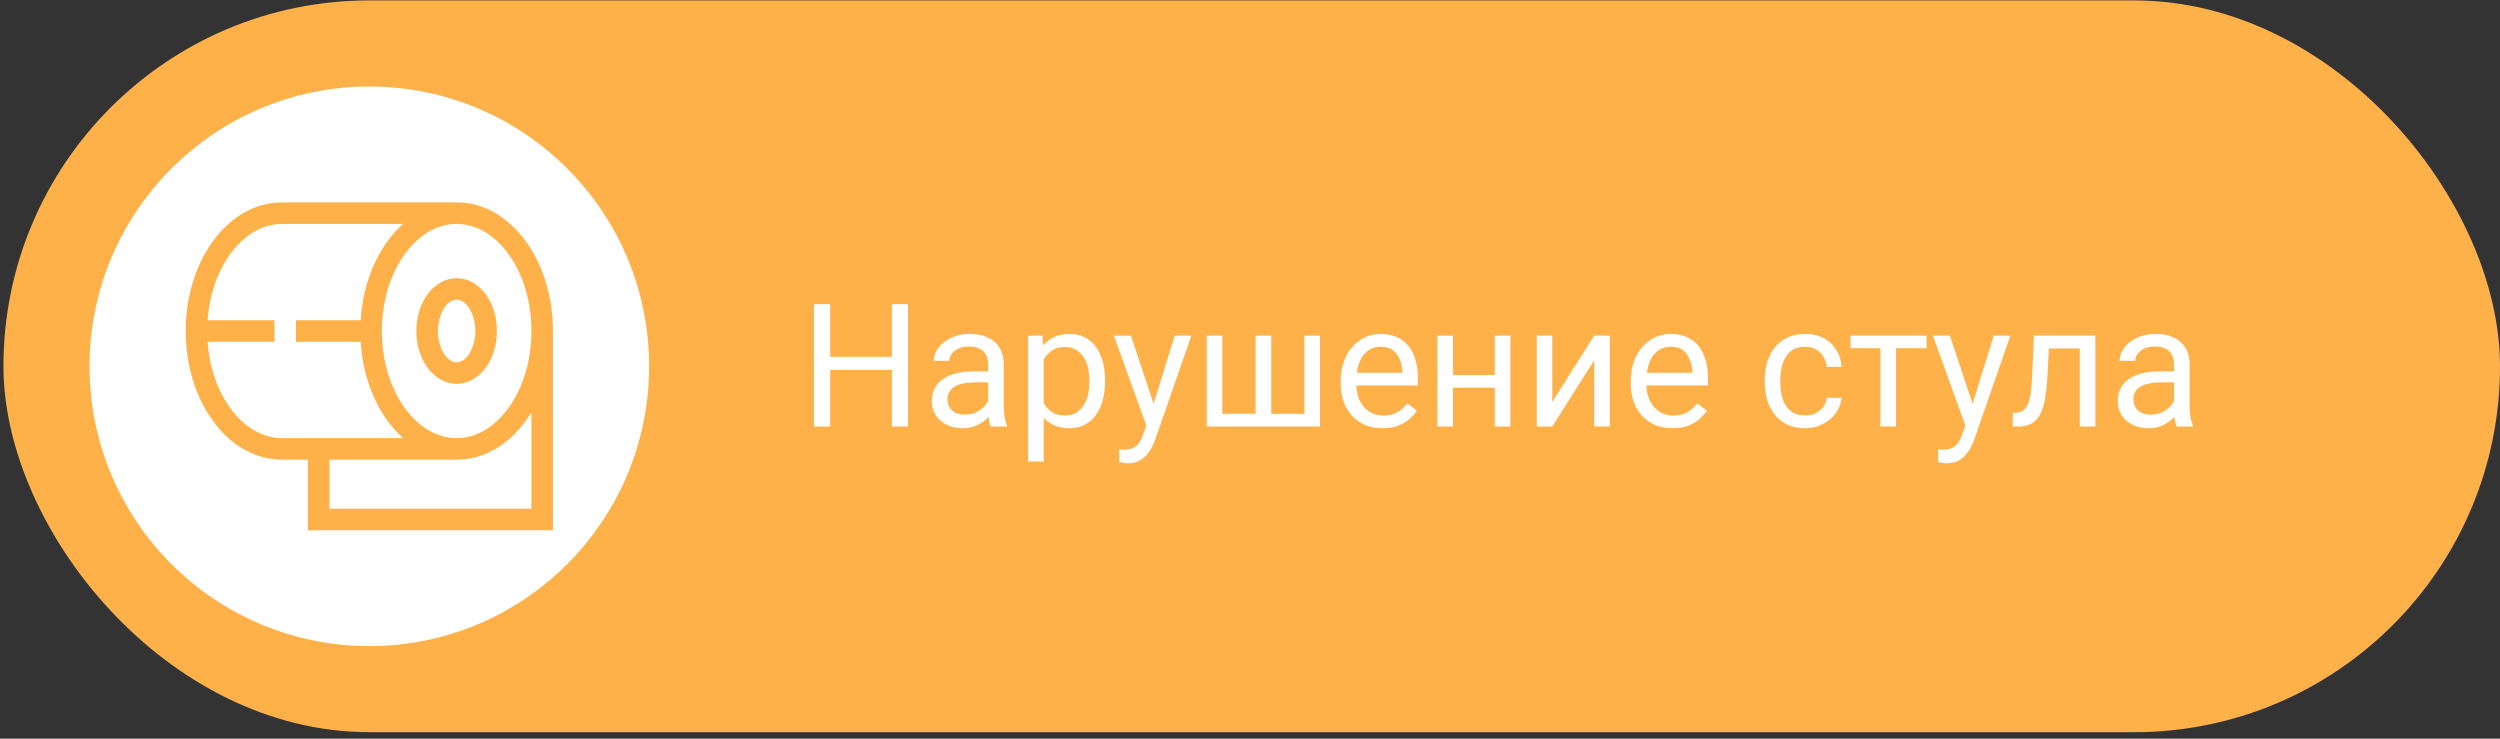 <?xml version="1.0" encoding="UTF-8"?> <svg xmlns="http://www.w3.org/2000/svg" width="264" height="78" viewBox="0 0 264 78" fill="none"><rect x="0" y="0" width="264" height="78" fill="#333333" stroke="none"/> <rect x="0.364" y="0.045" width="263.636" height="77.273" rx="38.636" fill="#FFB149"></rect> <circle cx="39" cy="38.682" r="29.546" fill="white"></circle> <g clip-path="url(#clip0_61_126)"> <path d="M58.389 34.956C58.389 31.393 57.373 28.03 55.527 25.487C53.602 22.833 51.007 21.372 48.22 21.372H29.78C26.993 21.372 24.399 22.833 22.473 25.487C20.627 28.03 19.611 31.393 19.611 34.956C19.611 38.518 20.627 41.881 22.473 44.424C24.399 47.078 26.994 48.539 29.78 48.539H32.519V55.993H58.389C58.389 55.993 58.389 34.988 58.389 34.956ZM34.791 53.721V48.539H48.22C51.007 48.539 53.602 47.078 55.527 44.425C55.734 44.139 55.931 43.842 56.117 43.536V53.721H34.791V53.721ZM24.312 43.09C22.94 41.199 22.107 38.746 21.922 36.092H28.977V33.819H21.922C22.107 31.165 22.94 28.713 24.312 26.821C25.799 24.773 27.741 23.644 29.78 23.644H42.566C41.974 24.173 41.421 24.788 40.913 25.487C39.265 27.758 38.279 30.683 38.087 33.819H31.249V36.092H38.087C38.279 39.228 39.265 42.153 40.913 44.425C41.421 45.123 41.974 45.738 42.566 46.267H29.78C27.741 46.267 25.799 45.139 24.312 43.09ZM56.117 34.956C56.117 38.042 55.254 40.931 53.688 43.09C52.201 45.139 50.259 46.267 48.22 46.267C46.181 46.267 44.239 45.138 42.752 43.09C41.186 40.931 40.323 38.042 40.323 34.956C40.323 31.869 41.186 28.98 42.752 26.821C44.239 24.773 46.181 23.644 48.22 23.644C50.259 23.644 52.201 24.773 53.688 26.821C55.254 28.98 56.117 31.869 56.117 34.956Z" fill="#FFB149"></path> <path d="M48.22 29.376C47.024 29.376 45.881 30.026 45.085 31.161C44.363 32.189 43.966 33.537 43.966 34.955C43.966 36.373 44.363 37.721 45.085 38.749C45.881 39.884 47.024 40.535 48.22 40.535C49.416 40.535 50.558 39.884 51.354 38.749C52.076 37.721 52.474 36.373 52.474 34.955C52.474 33.537 52.076 32.189 51.354 31.161C50.558 30.026 49.416 29.376 48.22 29.376ZM50.201 34.955C50.201 36.519 49.388 38.262 48.22 38.262C47.052 38.262 46.238 36.519 46.238 34.955C46.238 33.391 47.052 31.648 48.22 31.648C49.388 31.648 50.201 33.391 50.201 34.955Z" fill="#FFB149"></path> </g> <path d="M94.398 37.677V39.071H87.402V37.677H94.398ZM87.668 32.119V45.045H85.955V32.119H87.668ZM95.889 32.119V45.045H94.185V32.119H95.889ZM104.35 43.403V38.458C104.35 38.079 104.273 37.751 104.119 37.473C103.971 37.188 103.746 36.969 103.444 36.816C103.142 36.662 102.77 36.585 102.326 36.585C101.911 36.585 101.547 36.656 101.234 36.798C100.926 36.94 100.683 37.126 100.506 37.357C100.334 37.588 100.248 37.837 100.248 38.103H98.606C98.606 37.76 98.695 37.419 98.872 37.082C99.05 36.745 99.304 36.44 99.636 36.168C99.973 35.889 100.376 35.67 100.843 35.511C101.317 35.345 101.843 35.262 102.423 35.262C103.122 35.262 103.737 35.38 104.27 35.617C104.809 35.854 105.229 36.212 105.531 36.691C105.838 37.165 105.992 37.76 105.992 38.476V42.95C105.992 43.27 106.019 43.61 106.072 43.971C106.131 44.332 106.217 44.643 106.33 44.903V45.045H104.616C104.533 44.856 104.468 44.605 104.421 44.291C104.374 43.971 104.35 43.675 104.35 43.403ZM104.634 39.221L104.652 40.376H102.992C102.524 40.376 102.107 40.414 101.74 40.491C101.373 40.562 101.065 40.672 100.816 40.82C100.568 40.968 100.378 41.154 100.248 41.379C100.118 41.598 100.053 41.855 100.053 42.151C100.053 42.453 100.121 42.728 100.257 42.977C100.393 43.225 100.597 43.424 100.87 43.572C101.148 43.714 101.488 43.785 101.891 43.785C102.394 43.785 102.838 43.678 103.222 43.465C103.607 43.252 103.912 42.992 104.137 42.684C104.368 42.376 104.492 42.077 104.51 41.787L105.211 42.577C105.17 42.826 105.057 43.101 104.874 43.403C104.69 43.705 104.445 43.995 104.137 44.273C103.835 44.545 103.474 44.773 103.054 44.957C102.639 45.134 102.172 45.223 101.651 45.223C101 45.223 100.429 45.096 99.938 44.841C99.452 44.587 99.073 44.246 98.801 43.82C98.535 43.388 98.402 42.906 98.402 42.373C98.402 41.858 98.502 41.406 98.704 41.015C98.905 40.618 99.195 40.29 99.574 40.029C99.952 39.763 100.408 39.562 100.941 39.426C101.473 39.29 102.068 39.221 102.725 39.221H104.634ZM110.218 37.286V48.739H108.567V35.44H110.076L110.218 37.286ZM116.69 40.163V40.349C116.69 41.047 116.607 41.696 116.441 42.293C116.276 42.885 116.033 43.4 115.713 43.838C115.4 44.276 115.012 44.616 114.55 44.859C114.089 45.102 113.559 45.223 112.961 45.223C112.352 45.223 111.813 45.122 111.346 44.921C110.878 44.72 110.481 44.427 110.156 44.042C109.83 43.657 109.57 43.196 109.375 42.657C109.185 42.119 109.055 41.512 108.984 40.837V39.843C109.055 39.133 109.188 38.496 109.384 37.934C109.579 37.372 109.836 36.893 110.156 36.496C110.481 36.094 110.875 35.789 111.337 35.582C111.798 35.369 112.331 35.262 112.935 35.262C113.538 35.262 114.074 35.38 114.542 35.617C115.009 35.848 115.403 36.179 115.722 36.611C116.042 37.044 116.282 37.561 116.441 38.165C116.607 38.763 116.69 39.429 116.69 40.163ZM115.039 40.349V40.163C115.039 39.683 114.988 39.233 114.888 38.813C114.787 38.387 114.63 38.014 114.417 37.695C114.21 37.369 113.944 37.114 113.618 36.931C113.293 36.742 112.905 36.647 112.455 36.647C112.041 36.647 111.68 36.718 111.372 36.86C111.07 37.002 110.813 37.194 110.6 37.437C110.387 37.674 110.212 37.946 110.076 38.254C109.946 38.556 109.848 38.869 109.783 39.195V41.494C109.901 41.909 110.067 42.299 110.28 42.666C110.493 43.027 110.777 43.32 111.133 43.545C111.488 43.764 111.934 43.873 112.473 43.873C112.917 43.873 113.299 43.782 113.618 43.598C113.944 43.409 114.21 43.151 114.417 42.826C114.63 42.5 114.787 42.128 114.888 41.707C114.988 41.281 115.039 40.828 115.039 40.349ZM121.378 44.051L124.05 35.44H125.808L121.955 46.528C121.866 46.765 121.747 47.019 121.599 47.291C121.457 47.57 121.274 47.833 121.049 48.082C120.824 48.33 120.552 48.531 120.232 48.685C119.919 48.845 119.543 48.925 119.105 48.925C118.975 48.925 118.809 48.907 118.608 48.872C118.406 48.836 118.264 48.807 118.182 48.783L118.173 47.451C118.22 47.457 118.294 47.463 118.395 47.469C118.501 47.481 118.575 47.487 118.617 47.487C118.989 47.487 119.306 47.437 119.566 47.336C119.827 47.241 120.046 47.078 120.223 46.848C120.407 46.623 120.564 46.312 120.694 45.915L121.378 44.051ZM119.416 35.44L121.91 42.897L122.336 44.628L121.156 45.232L117.622 35.44H119.416ZM127.432 35.44H129.075V43.696H132.59V35.44H134.242V43.696H137.748V35.44H139.391V45.045H127.432V35.44ZM145.996 45.223C145.327 45.223 144.72 45.111 144.176 44.886C143.637 44.655 143.173 44.332 142.782 43.918C142.397 43.504 142.101 43.012 141.894 42.444C141.687 41.876 141.583 41.255 141.583 40.58V40.207C141.583 39.426 141.699 38.73 141.93 38.121C142.161 37.505 142.474 36.984 142.871 36.558C143.267 36.132 143.717 35.809 144.22 35.59C144.723 35.371 145.244 35.262 145.783 35.262C146.469 35.262 147.061 35.38 147.558 35.617C148.061 35.854 148.473 36.185 148.792 36.611C149.112 37.032 149.349 37.529 149.503 38.103C149.656 38.671 149.733 39.293 149.733 39.967V40.704H142.56V39.364H148.091V39.239C148.067 38.813 147.979 38.399 147.825 37.996C147.677 37.594 147.44 37.263 147.114 37.002C146.789 36.742 146.345 36.611 145.783 36.611C145.41 36.611 145.067 36.691 144.753 36.851C144.439 37.005 144.17 37.236 143.945 37.544C143.72 37.851 143.546 38.227 143.421 38.671C143.297 39.115 143.235 39.627 143.235 40.207V40.58C143.235 41.036 143.297 41.465 143.421 41.867C143.551 42.264 143.738 42.613 143.981 42.915C144.229 43.217 144.528 43.453 144.877 43.625C145.232 43.797 145.635 43.882 146.085 43.882C146.665 43.882 147.156 43.764 147.558 43.527C147.961 43.291 148.313 42.974 148.615 42.577L149.609 43.367C149.402 43.681 149.139 43.98 148.819 44.264C148.499 44.548 148.106 44.779 147.638 44.957C147.177 45.134 146.629 45.223 145.996 45.223ZM158.167 39.603V40.935H153.089V39.603H158.167ZM153.435 35.44V45.045H151.793V35.44H153.435ZM159.499 35.44V45.045H157.848V35.44H159.499ZM163.92 42.444L168.35 35.44H170.001V45.045H168.35V38.041L163.92 45.045H162.287V35.44H163.92V42.444ZM176.624 45.223C175.956 45.223 175.349 45.111 174.804 44.886C174.266 44.655 173.801 44.332 173.411 43.918C173.026 43.504 172.73 43.012 172.523 42.444C172.316 41.876 172.212 41.255 172.212 40.58V40.207C172.212 39.426 172.327 38.73 172.558 38.121C172.789 37.505 173.103 36.984 173.499 36.558C173.896 36.132 174.346 35.809 174.849 35.59C175.352 35.371 175.873 35.262 176.411 35.262C177.098 35.262 177.69 35.38 178.187 35.617C178.69 35.854 179.101 36.185 179.421 36.611C179.74 37.032 179.977 37.529 180.131 38.103C180.285 38.671 180.362 39.293 180.362 39.967V40.704H173.189V39.364H178.72V39.239C178.696 38.813 178.607 38.399 178.453 37.996C178.305 37.594 178.068 37.263 177.743 37.002C177.417 36.742 176.974 36.611 176.411 36.611C176.038 36.611 175.695 36.691 175.381 36.851C175.068 37.005 174.798 37.236 174.574 37.544C174.349 37.851 174.174 38.227 174.05 38.671C173.925 39.115 173.863 39.627 173.863 40.207V40.58C173.863 41.036 173.925 41.465 174.05 41.867C174.18 42.264 174.366 42.613 174.609 42.915C174.858 43.217 175.157 43.453 175.506 43.625C175.861 43.797 176.263 43.882 176.713 43.882C177.293 43.882 177.784 43.764 178.187 43.527C178.589 43.291 178.941 42.974 179.243 42.577L180.238 43.367C180.03 43.681 179.767 43.98 179.447 44.264C179.128 44.548 178.734 44.779 178.267 44.957C177.805 45.134 177.258 45.223 176.624 45.223ZM190.634 43.873C191.024 43.873 191.385 43.794 191.717 43.634C192.048 43.474 192.32 43.255 192.533 42.977C192.746 42.693 192.868 42.37 192.897 42.009H194.46C194.43 42.577 194.238 43.107 193.883 43.598C193.534 44.084 193.075 44.477 192.507 44.779C191.939 45.075 191.314 45.223 190.634 45.223C189.912 45.223 189.281 45.096 188.743 44.841C188.21 44.587 187.766 44.237 187.411 43.794C187.062 43.35 186.798 42.841 186.621 42.267C186.449 41.687 186.363 41.074 186.363 40.429V40.056C186.363 39.411 186.449 38.801 186.621 38.227C186.798 37.647 187.062 37.135 187.411 36.691C187.766 36.248 188.21 35.898 188.743 35.644C189.281 35.389 189.912 35.262 190.634 35.262C191.385 35.262 192.042 35.416 192.604 35.724C193.167 36.026 193.608 36.44 193.927 36.967C194.253 37.487 194.43 38.079 194.46 38.742H192.897C192.868 38.346 192.755 37.987 192.56 37.668C192.371 37.348 192.11 37.094 191.779 36.904C191.453 36.709 191.072 36.611 190.634 36.611C190.13 36.611 189.707 36.712 189.364 36.913C189.027 37.109 188.757 37.375 188.556 37.712C188.361 38.044 188.219 38.414 188.13 38.822C188.047 39.224 188.006 39.636 188.006 40.056V40.429C188.006 40.849 188.047 41.263 188.13 41.672C188.213 42.08 188.352 42.45 188.547 42.782C188.749 43.113 189.018 43.379 189.355 43.581C189.698 43.776 190.125 43.873 190.634 43.873ZM200.222 35.44V45.045H198.57V35.44H200.222ZM203.444 35.44V36.771H195.41V35.44H203.444ZM207.865 44.051L210.538 35.44H212.295L208.443 46.528C208.354 46.765 208.235 47.019 208.087 47.291C207.945 47.57 207.762 47.833 207.537 48.082C207.312 48.33 207.04 48.531 206.72 48.685C206.407 48.845 206.031 48.925 205.593 48.925C205.463 48.925 205.297 48.907 205.096 48.872C204.894 48.836 204.752 48.807 204.669 48.783L204.661 47.451C204.708 47.457 204.782 47.463 204.883 47.469C204.989 47.481 205.063 47.487 205.104 47.487C205.477 47.487 205.794 47.437 206.054 47.336C206.315 47.241 206.534 47.078 206.711 46.848C206.895 46.623 207.052 46.312 207.182 45.915L207.865 44.051ZM205.903 35.44L208.398 42.897L208.824 44.628L207.644 45.232L204.11 35.44H205.903ZM219.824 35.44V36.798H215.181V35.44H219.824ZM221.271 35.44V45.045H219.629V35.44H221.271ZM214.781 35.44H216.433L216.184 40.074C216.143 40.79 216.074 41.423 215.98 41.974C215.891 42.518 215.767 42.986 215.607 43.376C215.453 43.767 215.258 44.087 215.021 44.335C214.79 44.578 214.512 44.758 214.186 44.877C213.861 44.989 213.485 45.045 213.059 45.045H212.544V43.598L212.899 43.572C213.154 43.554 213.37 43.495 213.547 43.394C213.731 43.294 213.885 43.146 214.009 42.95C214.133 42.749 214.234 42.492 214.311 42.178C214.394 41.864 214.456 41.491 214.497 41.059C214.545 40.627 214.58 40.124 214.604 39.55L214.781 35.44ZM229.581 43.403V38.458C229.581 38.079 229.504 37.751 229.35 37.473C229.202 37.188 228.977 36.969 228.675 36.816C228.373 36.662 228 36.585 227.557 36.585C227.142 36.585 226.778 36.656 226.465 36.798C226.157 36.94 225.914 37.126 225.737 37.357C225.565 37.588 225.479 37.837 225.479 38.103H223.837C223.837 37.76 223.925 37.419 224.103 37.082C224.281 36.745 224.535 36.44 224.867 36.168C225.204 35.889 225.606 35.67 226.074 35.511C226.547 35.345 227.074 35.262 227.654 35.262C228.353 35.262 228.968 35.38 229.501 35.617C230.039 35.854 230.46 36.212 230.761 36.691C231.069 37.165 231.223 37.76 231.223 38.476V42.95C231.223 43.27 231.25 43.61 231.303 43.971C231.362 44.332 231.448 44.643 231.56 44.903V45.045H229.847C229.764 44.856 229.699 44.605 229.652 44.291C229.604 43.971 229.581 43.675 229.581 43.403ZM229.865 39.221L229.882 40.376H228.222C227.755 40.376 227.338 40.414 226.971 40.491C226.604 40.562 226.296 40.672 226.047 40.82C225.799 40.968 225.609 41.154 225.479 41.379C225.349 41.598 225.284 41.855 225.284 42.151C225.284 42.453 225.352 42.728 225.488 42.977C225.624 43.225 225.828 43.424 226.101 43.572C226.379 43.714 226.719 43.785 227.121 43.785C227.625 43.785 228.068 43.678 228.453 43.465C228.838 43.252 229.143 42.992 229.368 42.684C229.598 42.376 229.723 42.077 229.74 41.787L230.442 42.577C230.4 42.826 230.288 43.101 230.104 43.403C229.921 43.705 229.675 43.995 229.368 44.273C229.066 44.545 228.705 44.773 228.284 44.957C227.87 45.134 227.403 45.223 226.882 45.223C226.231 45.223 225.66 45.096 225.168 44.841C224.683 44.587 224.304 44.246 224.032 43.82C223.766 43.388 223.632 42.906 223.632 42.373C223.632 41.858 223.733 41.406 223.934 41.015C224.136 40.618 224.426 40.29 224.804 40.029C225.183 39.763 225.639 39.562 226.172 39.426C226.704 39.29 227.299 39.221 227.956 39.221H229.865Z" fill="white"></path> <defs> <clipPath id="clip0_61_126"> <rect width="38.778" height="38.778" fill="white" transform="translate(19.611 19.293)"></rect> </clipPath> </defs> </svg> 